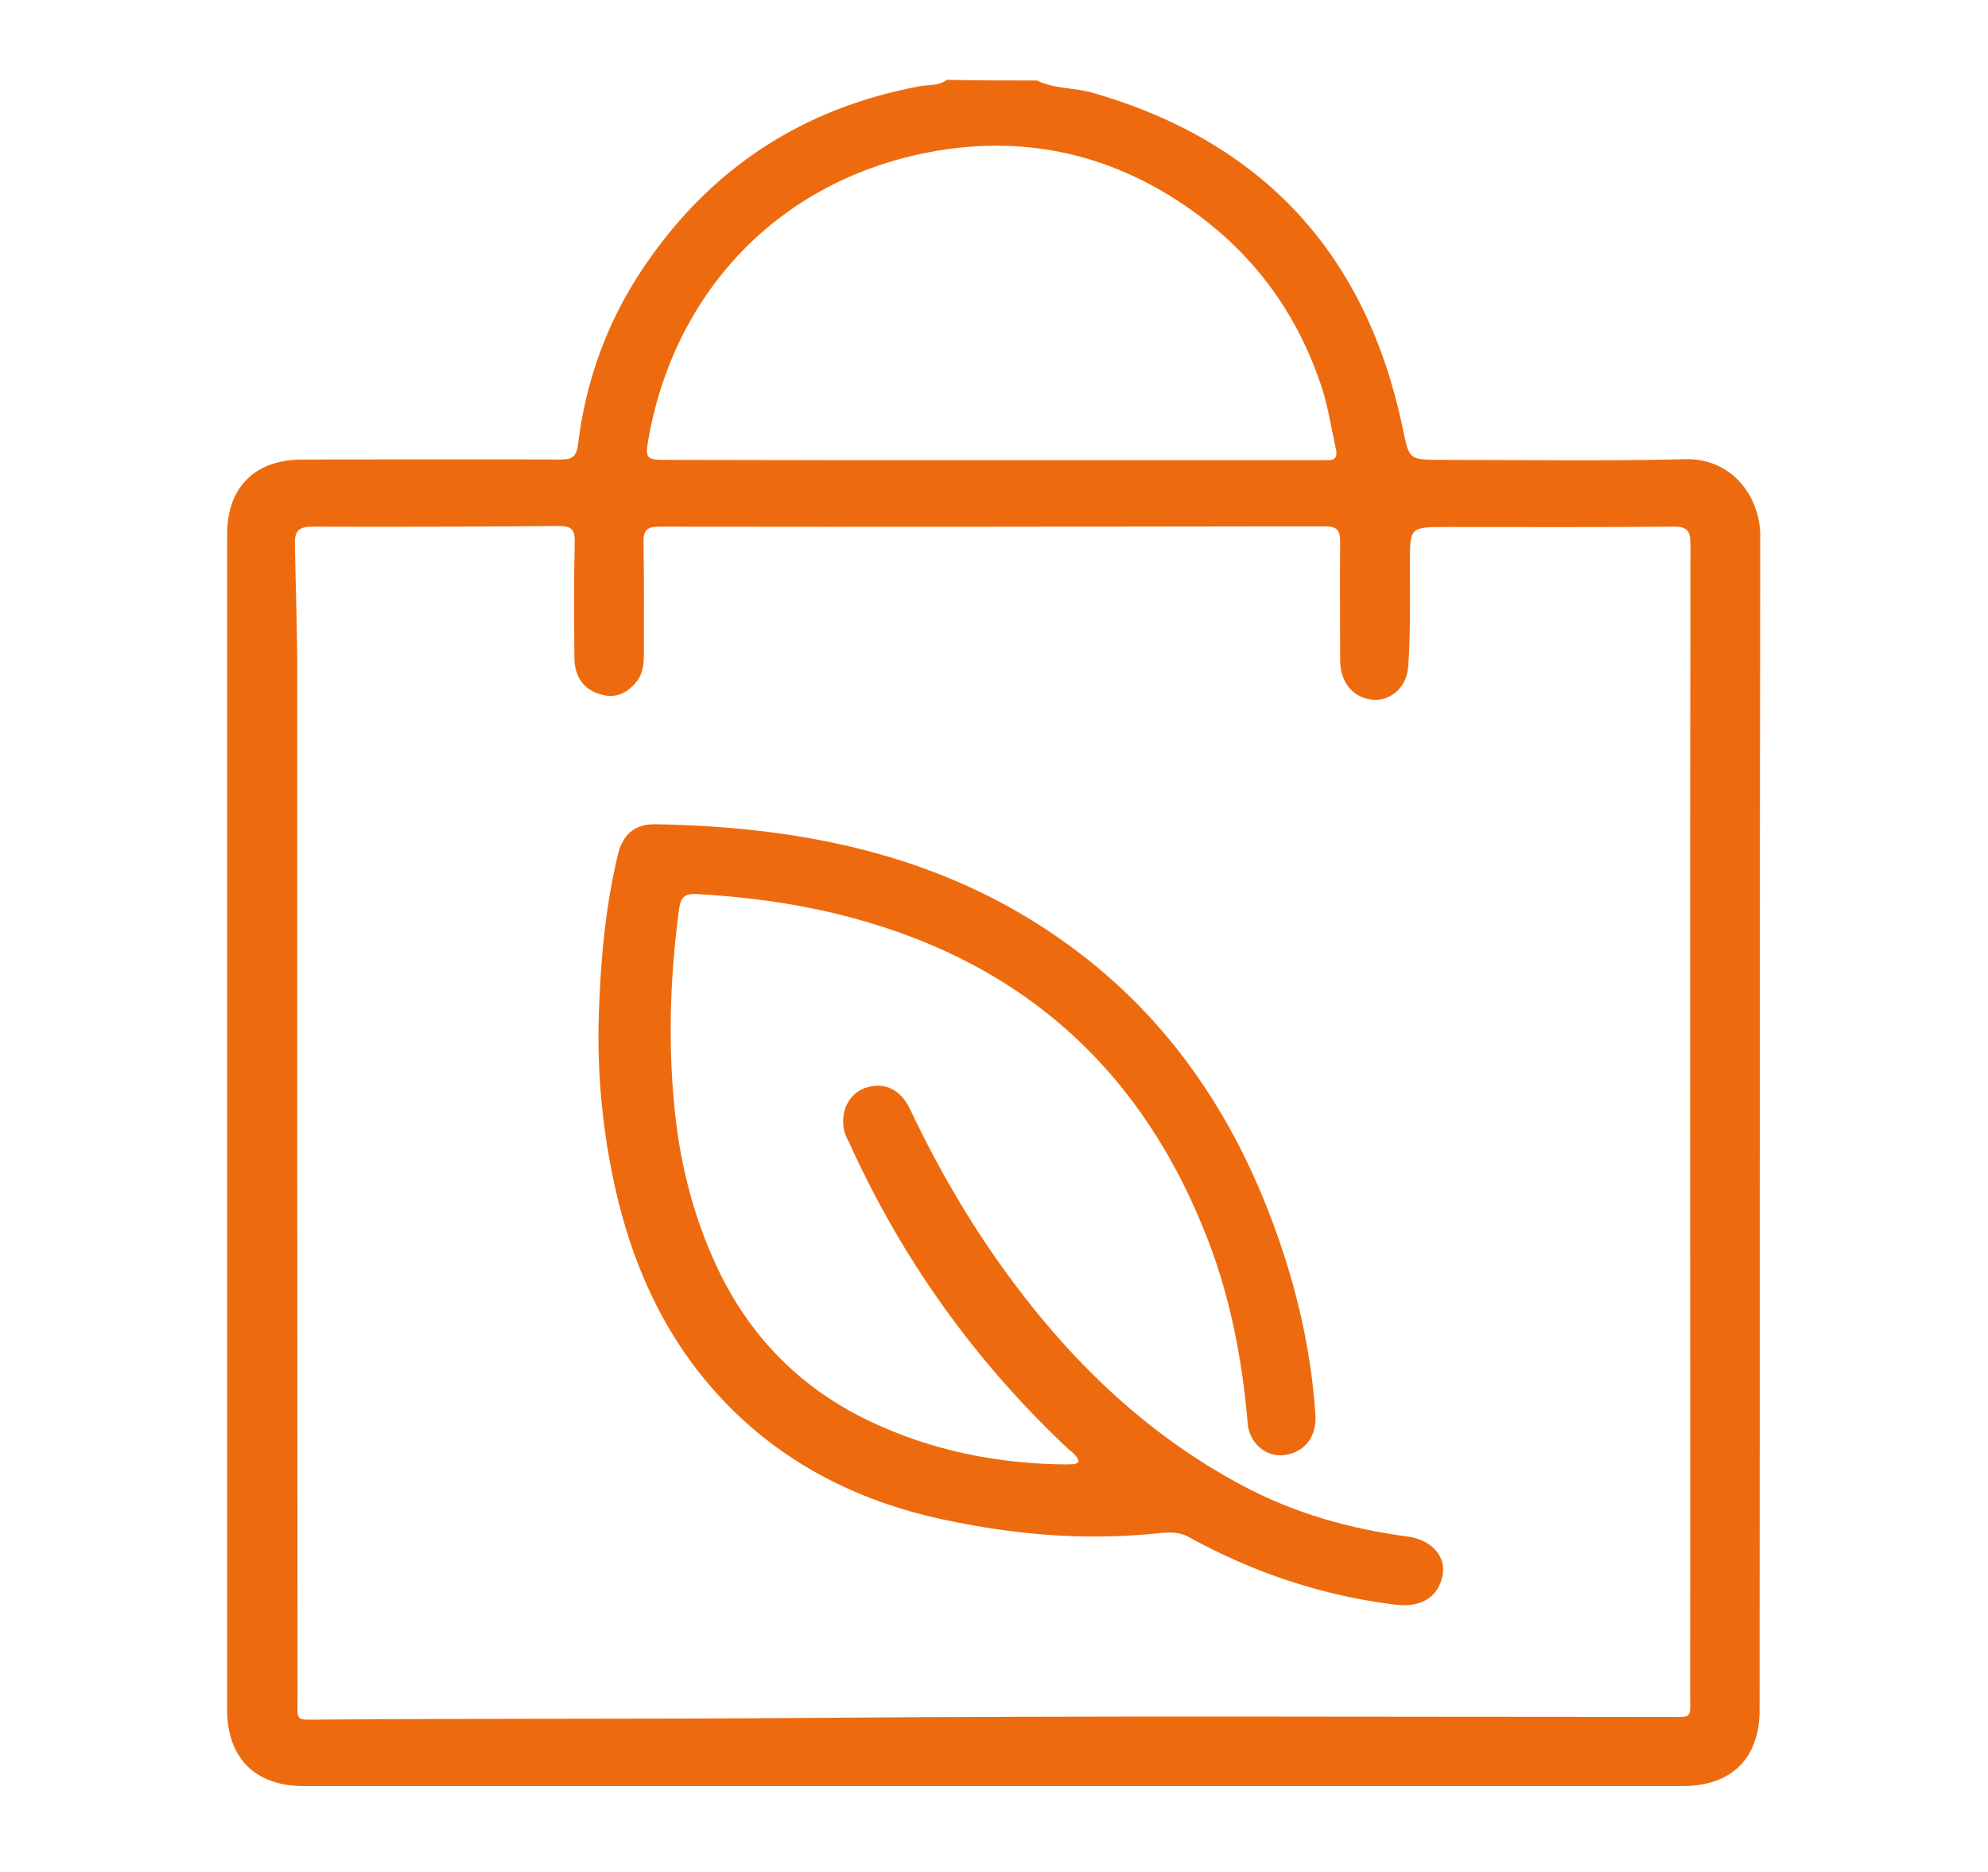 <?xml version="1.0" encoding="utf-8"?>
<!-- Generator: Adobe Illustrator 28.3.0, SVG Export Plug-In . SVG Version: 6.00 Build 0)  -->
<svg version="1.1" id="Layer_1" xmlns="http://www.w3.org/2000/svg" xmlns:xlink="http://www.w3.org/1999/xlink" x="0px" y="0px"
	 viewBox="0 0 595.3 560.5" style="enable-background:new 0 0 595.3 560.5;" xml:space="preserve">
<style type="text/css">
	.st0{fill:#ED6B0E;}
</style>
<g>
	<path class="st0" d="M310.5,24.1c5.3,2.6,11.2,2.1,16.8,3.7C378.4,42.6,409.1,76.2,420,128c2,9.6,1.7,9.7,11.7,9.7
		c24.3,0,48.6,0.4,72.8-0.2c14.7-0.4,22.6,11.9,22.6,22.8c-0.2,117.2-0.1,234.4-0.2,351.7c0,14.5-8.4,22.8-23,22.8
		c-137.7,0-275.3,0-413,0c-14.5,0-22.9-8.4-22.9-23c0-117.2,0-234.4,0-351.7c0-14.2,8.3-22.5,22.6-22.5c25.6,0,51.2-0.1,76.8,0
		c3.4,0,5.2-0.3,5.7-4.6c2.3-18.9,8.6-36.4,19.2-52.3c20-30,47.7-48.3,83.2-54.9c2.7-0.5,5.6,0,8-1.9
		C292.6,24.1,301.6,24.1,310.5,24.1z M506.1,336.1c0-57.7,0-115.4,0.1-173.1c0-4.1-1-5.4-5.2-5.3c-22.6,0.2-45.2,0.1-67.8,0.1
		c-11,0-11,0-11,10.8c0,10.3,0.2,20.6-0.5,30.9c-0.4,6.5-5.6,10.6-10.8,10c-5.8-0.6-9.6-5.2-9.6-11.9c0-11.8-0.1-23.6,0-35.4
		c0-3.4-0.9-4.6-4.5-4.6c-66.5,0.1-133,0.2-199.5,0.1c-3.9,0-4.7,1.4-4.6,4.9c0.2,11.1,0.1,22.3,0.1,33.4c0,2.9-0.3,5.7-2.1,8
		c-2.8,3.5-6.3,5.3-10.9,3.9c-4.9-1.4-7.7-5.1-7.8-10.8c-0.1-11.6-0.2-23.3,0.1-34.9c0.1-3.8-1.2-4.7-4.8-4.7
		c-24.6,0.2-49.2,0.3-73.8,0.2c-3.8,0-5.3,1.1-5.2,5.1c0.2,11.4,0.6,22.9,0.7,34.4c0,103.5,0,207,0.1,310.4c0,8.2-1,7.3,7,7.3
		c48.4-0.4,96.7-0.1,145.1-0.5c86-0.7,171.9-0.3,257.9-0.3c7.9,0,7,0.8,7-6.8C506.2,450.2,506.1,393.2,506.1,336.1z M296.8,137.8
		c32.4,0,64.8,0,97.2,0c1.2,0,2.3-0.1,3.5,0c2.2,0.1,3-0.9,2.6-3.1c-1.4-6.1-2.3-12.4-4.2-18.4c-6.5-19.9-17.7-36.6-34.2-49.7
		c-24.7-19.5-52.9-26.9-83.6-21c-44.8,8.6-76.2,41.6-84,86.2c-0.9,5.4-0.5,5.9,5.1,5.9C231.7,137.8,264.3,137.8,296.8,137.8z"/>
	<path class="st0" d="M323,437.7c-0.4-2-2.1-2.9-3.4-4.1c-27.7-26.1-49.4-56.4-65.1-91c-0.6-1.2-1.2-2.4-1.6-3.6
		c-1.5-5.9,1.1-11.4,6.1-13.2c5.5-2,10.6,0.2,13.5,6.3c8.7,18.4,18.9,35.8,31.1,52.1c18.6,24.9,40.8,45.9,68.4,60.6
		c15.5,8.3,32.2,13,49.6,15.3c7.1,1,11.4,5.9,10.4,11.5c-1.3,6.8-6.6,9.8-14.1,8.9c-22-2.7-42.6-9.6-62-20.3
		c-3.6-2-7.5-1.2-11.2-0.9c-21,2-41.8,0.1-62.2-4.3c-26.8-5.7-50.4-18-68.7-38.7c-15.5-17.5-24.7-38.4-29.7-61.1
		c-3.7-16.8-5.3-33.8-4.8-50.9c0.5-16.2,1.9-32.4,5.7-48.3c1.4-6.1,5.1-9.3,11.2-9.2c46.1,0.8,89.6,9.9,127.2,38.7
		c26,19.9,44,45.8,56,76.1c7.9,20,13.1,40.6,14.5,62.2c0.4,6.3-3.2,11.1-9.3,11.9c-5.5,0.7-10.5-3.5-11-9.6
		c-1.7-20.1-5.6-39.7-13.3-58.4c-20.4-50.1-57.1-81.2-109.5-94c-13.9-3.4-28-5.2-42.2-6c-3.4-0.2-4.7,0.9-5.2,4.1
		c-2.6,19.3-3.4,38.6-1.6,58.1c1.5,17.2,5.5,33.6,12.8,49.3c9.7,20.8,24.9,36.3,45.5,46.2c18.8,9,38.9,13,59.8,13.1
		C320.7,438.3,321.9,438.8,323,437.7z"/>
</g>
</svg>
